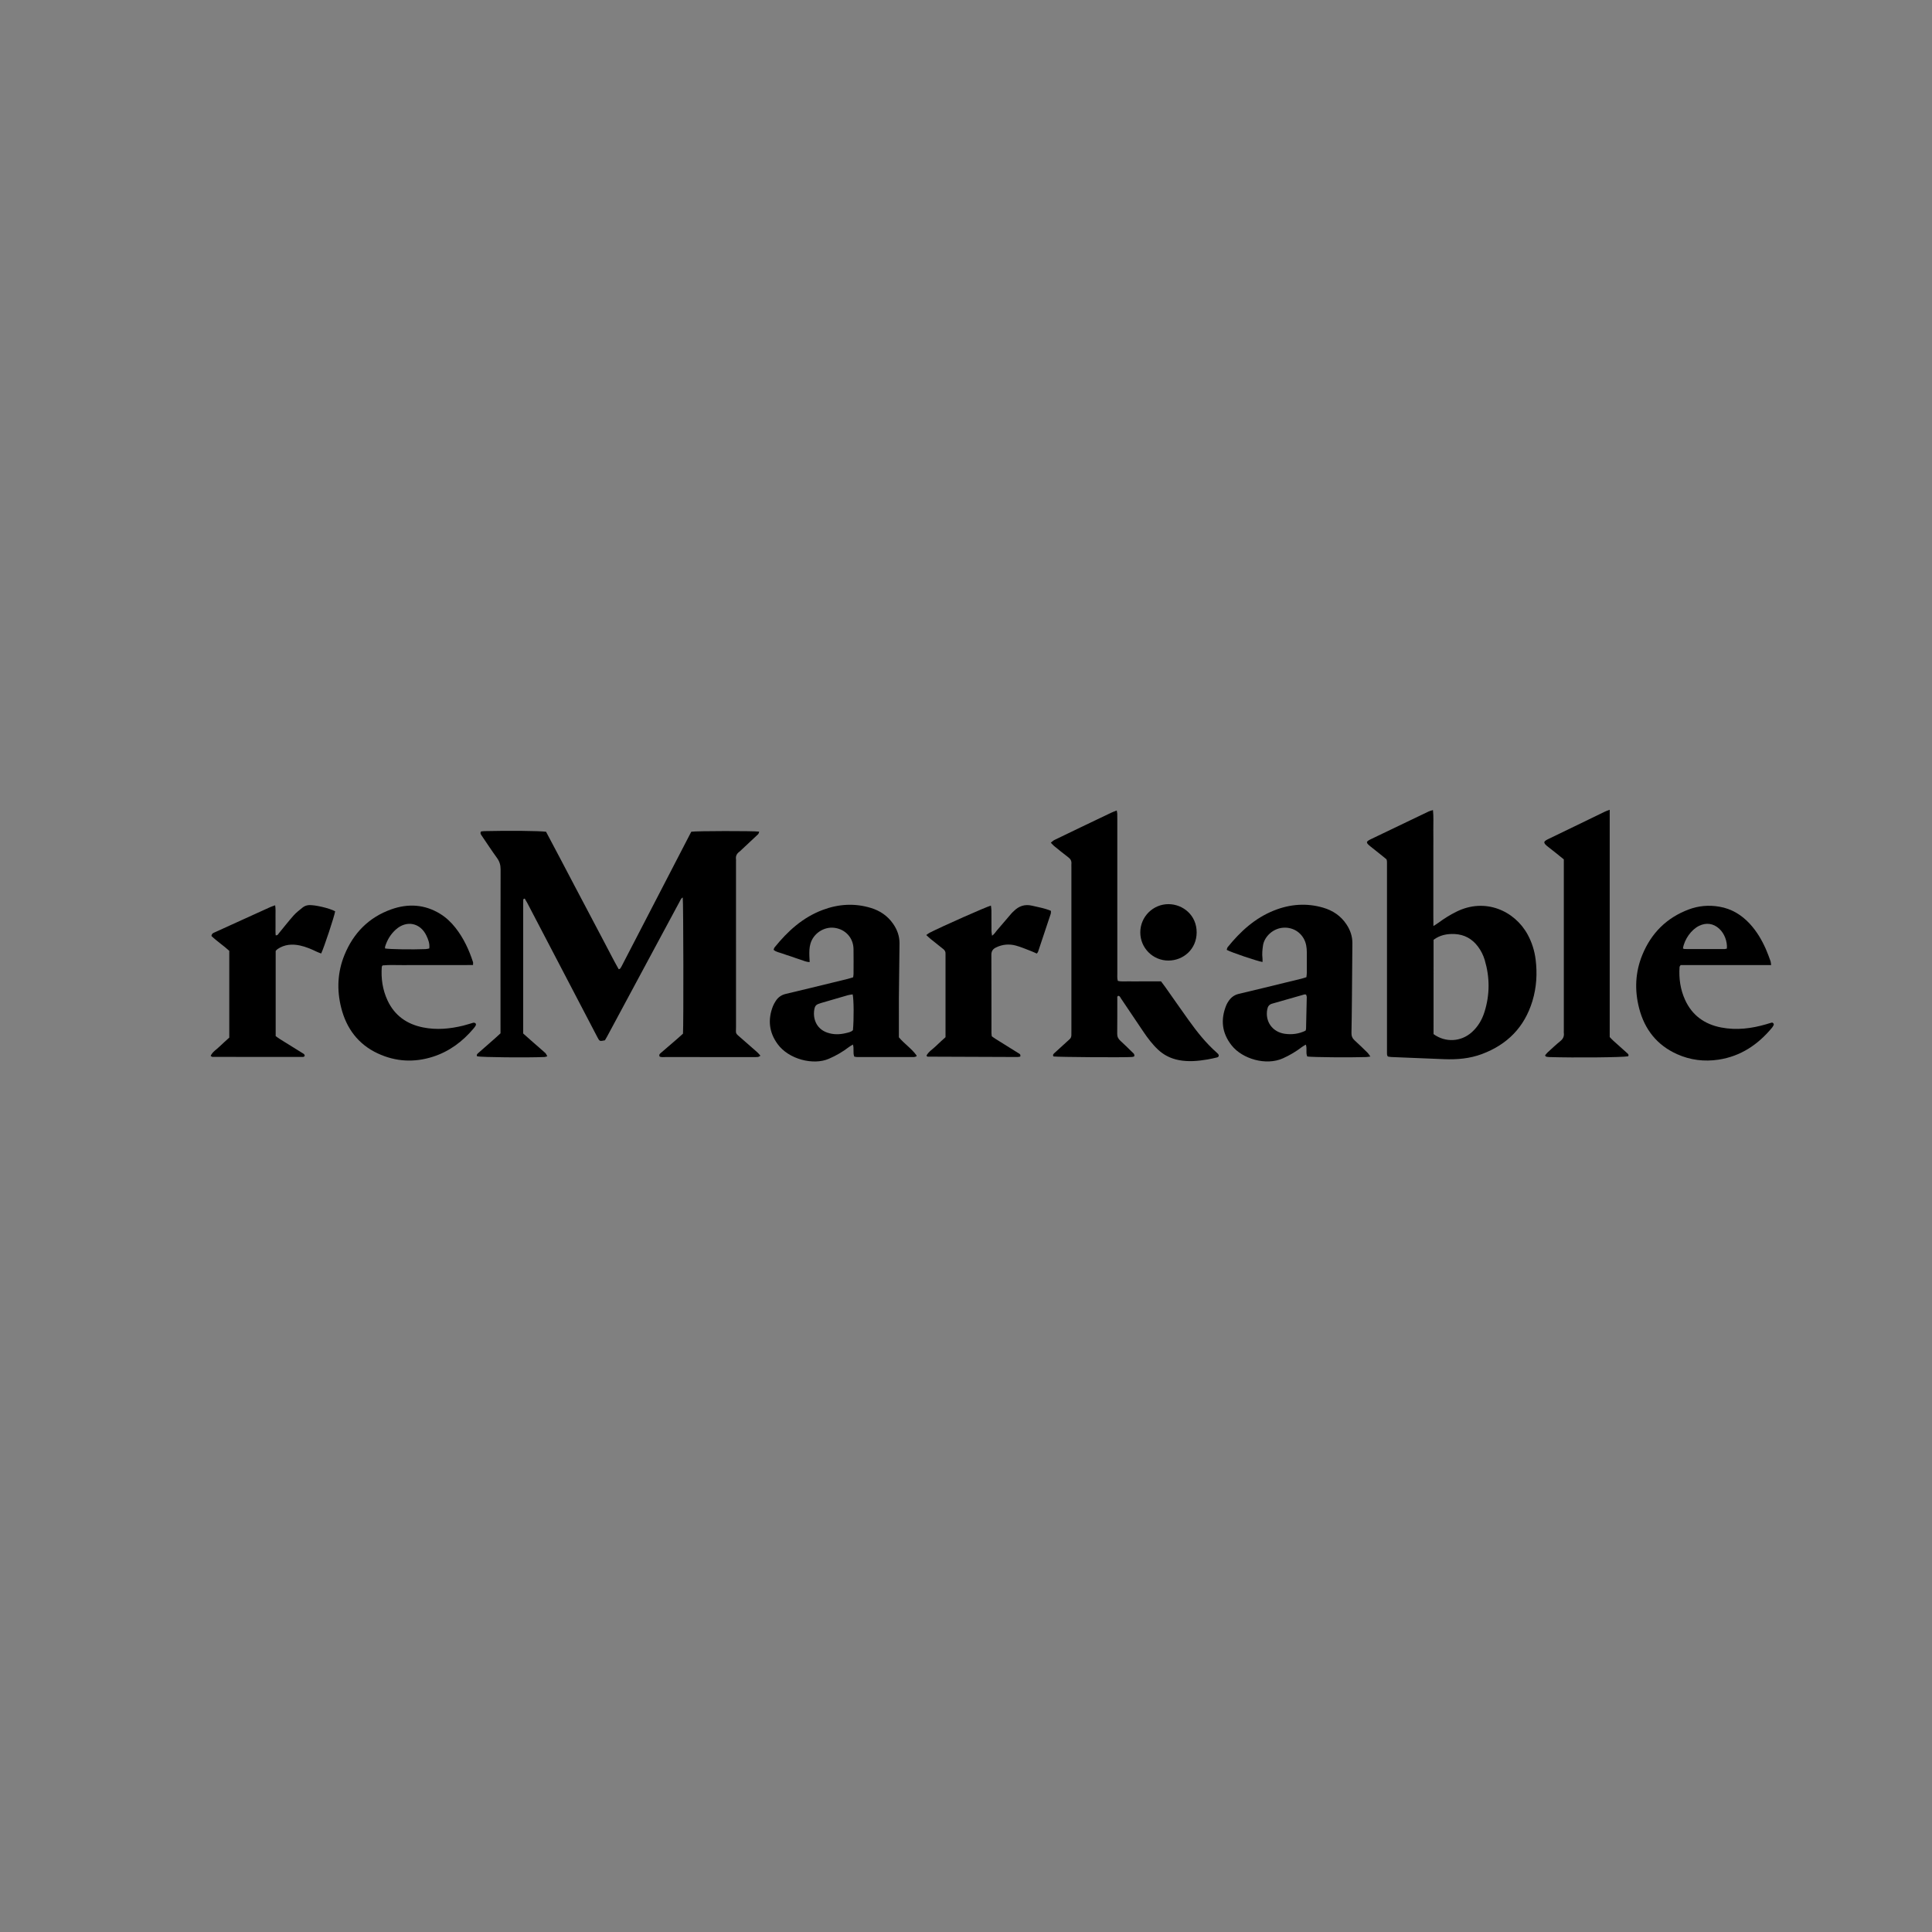 <?xml version="1.0" encoding="UTF-8"?>
<svg xmlns="http://www.w3.org/2000/svg" xmlns:xlink="http://www.w3.org/1999/xlink" version="1.1" id="Layer_1" x="0px" y="0px" viewBox="0 0 1080 1080" style="enable-background:new 0 0 1080 1080;" xml:space="preserve">
<rect x="0" y="0" width="1080" height="1080" fill="#808080" stroke="none"/>
<style type="text/css">
	.st0{fill:#FFFFFF;}
</style>
<g>
	<path d="M305.24,464.95c2.65,5,5.37,10.12,8.08,15.26c2.71,5.15,5.41,10.31,8.12,15.46c2.71,5.15,5.44,10.29,8.15,15.44   c2.72,5.15,5.41,10.31,8.14,15.44c2.72,5.1,5.29,10.28,8.12,15.24c0.37-0.09,0.49-0.1,0.59-0.15c0.1-0.05,0.19-0.14,0.26-0.23   c0.14-0.18,0.26-0.38,0.39-0.58c0.12-0.2,0.24-0.4,0.35-0.6c12.95-25.01,25.9-50.02,38.85-75.03c0.05-0.1,0.14-0.18,0.21-0.27   c2.61-0.43,34.19-0.5,37.89-0.05c-0.21,0.54-0.27,1.15-0.6,1.47c-3.03,2.89-6.11,5.74-9.18,8.59c-0.43,0.4-0.82,0.84-1.29,1.18   c-1.44,1.05-2.15,2.4-1.9,4.21c0.06,0.46,0.01,0.93,0.01,1.4c0,30.74-0.01,61.48,0.01,92.21c0,4.31-0.65,3.3,2.97,6.47   c2.98,2.61,5.97,5.2,8.93,7.83c0.58,0.51,1.06,1.15,1.76,1.92c-0.62,0.33-0.97,0.64-1.36,0.69c-0.8,0.1-1.63,0.06-2.44,0.06   c-16.42,0-32.84,0.01-49.26-0.01c-1.13,0-2.3,0.18-3.26-0.23c-0.56-1.01-0.02-1.5,0.5-1.96c3.17-2.74,6.36-5.46,9.53-8.2   c1.05-0.91,2.07-1.86,2.99-2.69c0.35-5,0.24-73.27-0.14-76.1c-0.99,0.44-1.25,1.38-1.66,2.13c-4.48,8.29-8.94,16.6-13.4,24.91   c-9.09,16.92-18.18,33.84-27.27,50.75c-0.38,0.71-0.81,1.4-1.18,2.03c-2.94,0.59-2.97,0.61-4.19-1.72   c-4.59-8.76-9.16-17.54-13.74-26.31c-8.46-16.2-16.92-32.39-25.38-48.59c-0.48-0.91-1.02-1.79-1.49-2.6   c-0.82,0.05-0.85,0.51-0.86,0.98c-0.01,0.81-0.02,1.63-0.02,2.44c0,22.82,0,45.64,0,68.46c0,1.16,0,2.31,0,3.53   c1.81,1.61,3.54,3.16,5.28,4.69c2.36,2.07,4.76,4.11,7.09,6.22c0.45,0.41,0.66,1.07,1.11,1.84c-0.72,0.18-1.13,0.37-1.56,0.39   c-9.96,0.42-34.85,0.17-37.63-0.37c-0.52-0.78-0.03-1.29,0.5-1.76c3.23-2.85,6.48-5.68,9.71-8.53c0.95-0.84,1.88-1.71,2.82-2.57   c0-1.29,0-2.45,0-3.61c0-29.34-0.03-58.68,0.05-88.02c0.01-2.46-0.59-4.46-2.03-6.44c-2.94-4.05-5.68-8.24-8.49-12.38   c-0.45-0.66-1.03-1.31-0.44-2.39c0.56-0.06,1.22-0.19,1.89-0.2C283.89,464.28,301.88,464.45,305.24,464.95z"></path>
	<path d="M775.05,480.34c-1.34-1.08-2.79-2.26-4.24-3.42c-1.55-1.24-3.11-2.46-4.65-3.7c-2.77-2.23-2.75-2.71,0.35-4.2   c10.7-5.15,21.41-10.28,32.12-15.4c0.7-0.33,1.48-0.48,2.41-0.78c0.41,3.83,0.15,7.42,0.2,10.99c0.05,3.49,0.01,6.99,0.01,10.48   c0,3.61,0,7.22,0,10.83s0,7.22,0,10.83c0,3.49,0,6.99,0,10.48c0.01,3.56-0.03,7.12,0.04,11.21c1.27-0.82,2.04-1.26,2.75-1.79   c3.19-2.36,6.54-4.46,10.1-6.22c16.08-7.99,32.62-0.52,39.87,12.85c2.36,4.36,3.81,9.02,4.42,13.9c0.97,7.83,0.51,15.59-1.79,23.16   c-4.43,14.63-14.03,24.36-28.27,29.68c-6.79,2.53-13.82,3.12-20.97,2.85c-9.89-0.38-19.78-0.79-29.67-1.21   c-0.68-0.03-1.35-0.19-1.9-0.27c-0.16-0.26-0.22-0.35-0.27-0.45c-0.05-0.1-0.1-0.21-0.13-0.33c-0.03-0.11-0.04-0.23-0.05-0.34   c-0.01-0.12-0.03-0.23-0.03-0.35c-0.01-0.23-0.01-0.47-0.01-0.7c0-0.23,0-0.47,0-0.7c0-0.35,0-0.7,0-1.05c0-34.71,0-69.41,0-104.12   c0-0.23,0-0.47-0.01-0.7c-0.01-0.23-0.03-0.47-0.05-0.7C775.25,481.09,775.21,480.97,775.05,480.34z M801.36,578.07   c6.63,4.84,15.33,4.36,21.39-1.06c3.48-3.11,5.75-7.02,7.12-11.43c3-9.61,2.97-19.26,0.11-28.9c-0.8-2.7-2.05-5.2-3.73-7.46   c-3.25-4.39-7.62-6.82-13.05-7.09c-4.25-0.21-8.31,0.57-11.83,3.23C801.36,542.97,801.36,560.43,801.36,578.07z"></path>
	<path d="M625,556.69c-0.62,0.41-0.42,1.05-0.42,1.59c-0.02,6.52,0.03,13.04-0.05,19.56c-0.02,1.67,0.55,2.85,1.75,3.94   c2.24,2.04,4.4,4.16,6.55,6.28c0.63,0.62,1.56,1.12,1.22,2.46c-0.34,0.1-0.75,0.31-1.18,0.34c-4.6,0.33-41.75,0.07-43.95-0.29   c-0.54-0.75-0.14-1.3,0.4-1.8c2.32-2.12,4.64-4.24,6.97-6.35c0.52-0.47,1.02-0.96,1.55-1.41c0.78-0.65,1.08-1.48,1.07-2.47   c-0.01-0.81,0.01-1.63,0.01-2.45c0-30.51,0-61.02,0-91.52c0-0.58-0.04-1.17,0.01-1.75c0.13-1.54-0.48-2.63-1.72-3.56   c-2.69-2.03-5.31-4.17-7.93-6.3c-0.61-0.49-1.12-1.12-1.87-1.89c0.77-0.59,1.32-1.17,1.99-1.5c4.81-2.36,9.64-4.67,14.47-6.98   c5.77-2.77,11.55-5.54,17.33-8.28c0.92-0.44,1.88-0.76,3.07-1.24c0.13,0.84,0.27,1.37,0.29,1.91c0.04,1.05,0.02,2.1,0.02,3.14   c0,28.64,0,57.29,0.01,85.93c0,1.37-0.14,2.77,0.26,4.26c2.01,0.53,3.99,0.23,5.93,0.28c2.09,0.05,4.19,0.01,6.29,0.01   c1.98,0,3.96,0,5.94,0c1.97,0,3.94,0,6.02,0c0.82,1.09,1.6,2.08,2.33,3.12c4.37,6.18,8.68,12.4,13.09,18.55   c4.69,6.54,9.67,12.84,15.74,18.18c0.26,0.23,0.52,0.47,0.74,0.74c0.63,0.74,0.41,1.67-0.52,1.9c-1.81,0.44-3.63,0.86-5.46,1.17   c-5.3,0.89-10.61,1.38-15.97,0.35c-4.47-0.86-8.36-2.77-11.68-5.9c-3.16-2.98-5.74-6.41-8.16-9.99   c-4.16-6.18-8.31-12.37-12.48-18.54C626.23,557.6,626.06,556.64,625,556.69z"></path>
	<path d="M502.48,579.86c2.96,3.57,7.05,6.21,9.85,10.1c0.05,0.08,0.01,0.23,0.01,0.54c-0.48,0.13-1.01,0.39-1.55,0.39   c-10.59,0.02-21.19,0.02-31.78,0c-0.45,0-0.89-0.14-1.47-0.24c-0.86-2.11,0-4.39-0.75-6.75c-0.81,0.5-1.5,0.84-2.11,1.31   c-3.52,2.71-7.32,4.92-11.41,6.68c-8.53,3.68-22.3,0.37-28.59-8.26c-4.79-6.56-5.54-13.64-2.61-21.15   c0.38-0.97,0.93-1.88,1.47-2.77c1.34-2.18,3.21-3.53,5.78-4.13c8.72-2.04,17.42-4.2,26.12-6.31c2.83-0.69,5.66-1.36,8.48-2.07   c1-0.25,1.97-0.58,3-0.89c0.08-0.72,0.2-1.29,0.21-1.86c0.02-4.66,0.07-9.31-0.01-13.97c-0.11-6.23-4.51-11.04-10.69-11.83   c-5.87-0.75-11.75,3.16-13.39,8.89c-0.65,2.27-0.66,4.6-0.59,6.93c0.03,1.03,0.1,2.07,0.16,3.32c-1.94,0.01-3.48-0.83-5.08-1.31   c-1.78-0.53-3.52-1.22-5.28-1.81c-1.65-0.56-3.33-1.04-4.97-1.66c-1.59-0.6-3.39-0.78-4.83-2.06c0.19-0.5,0.26-0.98,0.52-1.31   c7.33-9.1,15.77-16.81,26.93-20.99c8.88-3.33,17.92-3.88,27.05-1.07c5.04,1.55,9.22,4.41,12.27,8.77c2.33,3.33,3.66,7,3.61,11.1   c-0.11,10.24-0.27,20.48-0.35,30.72C502.44,565.24,502.48,572.34,502.48,579.86z M476.64,555.86c-0.89,0.15-1.81,0.22-2.68,0.47   c-5.02,1.43-10.02,2.9-15.03,4.37c-0.56,0.16-1.1,0.36-1.64,0.57c-1.05,0.41-1.66,1.19-1.93,2.29c-1.18,4.95,0.43,11.43,7.15,13.7   c3.4,1.15,6.85,1.11,10.29,0.26c1.43-0.35,2.96-0.57,4.01-1.67C477.37,569.62,477.3,558.55,476.64,555.86z"></path>
	<path d="M766.05,590.61c-1.25,0.16-1.8,0.27-2.35,0.29c-9.09,0.3-29.92,0.12-32.92-0.3c-0.97-1.99,0.03-4.32-0.81-6.65   c-0.78,0.47-1.48,0.8-2.08,1.26c-3.34,2.57-6.92,4.7-10.77,6.42c-9.39,4.21-22.6,0.33-28.59-7.2c-5.52-6.94-6.34-14.52-2.98-22.63   c0.31-0.75,0.75-1.45,1.2-2.13c1.4-2.12,3.24-3.51,5.81-4.11c8.73-2.03,17.42-4.2,26.13-6.32c2.94-0.71,5.88-1.41,8.82-2.14   c0.9-0.22,1.77-0.53,2.78-0.84c0.08-0.83,0.23-1.62,0.23-2.4c0.02-3.84,0.04-7.68,0-11.53c-0.01-1.27-0.1-2.57-0.34-3.82   c-1.11-5.83-5.92-9.89-11.82-9.95c-6.58-0.07-11.59,5.08-12.32,9.89c-0.37,2.44-0.6,4.84-0.3,7.29c0.08,0.66,0.01,1.34,0.01,2.02   c-3.04-0.5-17.48-5.37-20-6.78c0.16-0.47,0.2-1.08,0.51-1.48c7.11-8.81,15.3-16.32,26-20.56c8.93-3.54,18.09-4.25,27.37-1.55   c5.41,1.58,9.91,4.58,13.07,9.36c2.11,3.18,3.32,6.65,3.29,10.5c-0.08,10.48-0.16,20.95-0.26,31.43   c-0.06,6.28-0.12,12.57-0.25,18.85c-0.03,1.63,0.46,2.87,1.69,3.98c2.5,2.27,4.91,4.63,7.32,6.99   C764.96,588.96,765.28,589.56,766.05,590.61z M729.79,576.17c0.17-0.53,0.3-0.74,0.3-0.96c0.15-5.92,0.3-11.85,0.4-17.77   c0.01-0.51-0.26-1.03-0.37-1.46c-0.48-0.05-0.72-0.15-0.92-0.09c-6.03,1.72-12.06,3.47-18.1,5.17c-1.69,0.48-2.42,1.62-2.71,3.24   c-1.24,6.77,2.89,12.57,9.78,13.59C722.18,578.47,726.04,577.96,729.79,576.17z"></path>
	<path d="M899.84,452.67c0,42.72,0,84.85,0,127.06c0.66,0.68,1.27,1.37,1.95,1.98c2.5,2.26,5.04,4.49,7.54,6.76   c0.56,0.51,1.38,1,0.85,2c-2.88,0.62-29.77,0.88-44.24,0.43c-0.57-0.02-1.15-0.12-1.71-0.25c-0.17-0.04-0.27-0.33-0.54-0.69   c0.48-0.55,0.93-1.2,1.5-1.72c2.32-2.12,4.61-4.28,7.05-6.26c1.52-1.23,2.18-2.63,1.95-4.52c-0.06-0.46-0.01-0.93-0.01-1.4   c0-30.5,0-60.99,0-91.49c0-1.39,0-2.78,0-4.16c-2.96-2.37-5.72-4.7-8.59-6.86c-3.55-2.67-2.71-3.27,0.49-4.8   c10.39-4.97,20.73-10.05,31.1-15.06C897.89,453.34,898.65,453.12,899.84,452.67z"></path>
	<path d="M264.43,539.44c-4.39,0.1-8.57,0.03-12.74,0.05c-4.31,0.01-8.61,0-12.92,0c-4.19,0-8.38-0.04-12.57,0.01   c-4.16,0.06-8.33-0.25-12.36,0.17c-0.22,0.4-0.41,0.59-0.42,0.79c-0.47,6.5,0.43,12.78,3.18,18.71c3.98,8.58,10.9,13.4,20.03,15.19   c7.45,1.47,14.83,0.79,22.15-0.98c1.92-0.46,3.79-1.13,5.7-1.64c0.38-0.1,0.96,0,1.26,0.24c0.53,0.43,0.33,1.07,0.02,1.57   c-0.3,0.49-0.67,0.95-1.04,1.4c-6.13,7.27-13.51,12.8-22.62,15.74c-10.52,3.4-20.94,2.84-30.95-1.83   c-10.95-5.11-17.53-13.99-20.43-25.55c-2.51-9.97-2.07-19.89,1.84-29.47c5-12.26,13.62-21.05,26.17-25.51   c9.46-3.36,18.78-2.81,27.5,2.62c3.29,2.05,6.05,4.72,8.44,7.76c4.51,5.75,7.53,12.27,9.77,19.18   C264.51,538.22,264.43,538.59,264.43,539.44z M215.26,530.2c2.65,0.46,15.12,0.66,22.7,0.35c0.67-0.03,1.33-0.23,2.01-0.35   c0.34-2.69-0.55-4.98-1.6-7.18c-3.42-7.2-11.11-8.74-17.05-3.45c-2.94,2.62-4.91,5.87-6.05,9.63   C215.18,529.52,215.26,529.88,215.26,530.2z"></path>
	<path d="M990.09,539.48c-17.2,0-33.94,0-50.62,0c-0.28,0.49-0.57,0.77-0.59,1.07c-0.43,6.37,0.43,12.56,3.09,18.39   c3.98,8.72,10.95,13.67,20.24,15.44c8.54,1.63,16.92,0.58,25.18-1.84c1-0.29,1.99-0.64,3.01-0.89c0.67-0.17,1.39,0.72,1.09,1.35   c-0.25,0.52-0.54,1.03-0.9,1.47c-7.85,9.47-17.53,15.99-29.85,17.87c-7.97,1.22-15.8,0.28-23.23-3.05   c-11.3-5.07-18.19-13.89-21.23-25.7c-2.6-10.07-2.18-20.11,1.79-29.8c4.97-12.13,13.53-20.73,25.88-25.38   c5.57-2.1,11.35-2.58,17.19-1.57c6.78,1.16,12.39,4.55,17.03,9.58c3.83,4.15,6.66,8.95,8.94,14.08c0.99,2.23,1.8,4.54,2.64,6.83   C989.92,537.84,989.92,538.43,990.09,539.48z M965.34,530.24c0.3-4.05-1.41-8.44-4.26-11.06c-3.28-3.01-7.28-3.59-11.3-1.62   c-4.34,2.12-8.18,7.49-9.01,12.63c0.3,0.11,0.62,0.32,0.93,0.32c7.45,0.03,14.9,0.04,22.35,0.02   C964.49,530.53,964.93,530.34,965.34,530.24z"></path>
	<path d="M517.79,522.69c0.92-0.64,1.35-1.02,1.85-1.27c7.28-3.7,31.46-14.42,34.29-15.19c0.1,0.93,0.27,1.81,0.28,2.71   c0.03,3.84,0,7.69,0.03,11.53c0.01,0.75,0.18,1.5,0.33,2.62c1.28-0.91,1.82-1.94,2.54-2.79c2.79-3.28,5.59-6.55,8.4-9.81   c0.38-0.44,0.84-0.81,1.25-1.22c2.86-2.84,6.15-3.93,10.19-2.98c3.5,0.82,7.05,1.41,10.53,2.87c-0.04,0.62,0.03,1.21-0.14,1.72   c-2.33,7.08-4.7,14.14-7.07,21.2c-0.1,0.3-0.38,0.55-0.7,0.97c-1.06-0.46-2.08-0.97-3.14-1.37c-2.82-1.07-5.61-2.3-8.52-3.09   c-3.81-1.03-7.61-0.71-11.22,1.09c-1.75,0.87-2.52,2.08-2.51,4.12c0.07,14.56,0.04,29.12,0.05,43.67c0,0.57,0.11,1.15,0.19,1.83   c0.74,0.51,1.48,1.07,2.26,1.55c4.15,2.59,8.31,5.16,12.45,7.77c0.62,0.39,1.59,0.66,1.19,2.02c-0.45,0.07-0.99,0.24-1.53,0.23   c-16.76-0.05-33.53-0.11-50.29-0.19c-0.17,0-0.33-0.29-0.61-0.56c1.2-2.31,3.5-3.59,5.28-5.36c1.73-1.72,3.58-3.31,5.38-4.97   c0-1.32,0-2.47,0-3.63c0-13.63,0-27.25,0-40.88c0-0.7-0.04-1.4,0-2.1c0.08-1.16-0.41-1.99-1.31-2.69   c-2.29-1.79-4.57-3.61-6.83-5.44C519.62,524.44,518.9,523.71,517.79,522.69z"></path>
	<path d="M128.17,580.02c0-16.39,0-32.44,0-48.49c-3.27-3.01-6.99-5.41-9.98-8.32c0.23-1.53,1.23-1.74,2.04-2.11   c5.08-2.33,10.16-4.63,15.25-6.94c5.19-2.36,10.38-4.72,15.57-7.07c0.81-0.37,1.68-0.63,2.76-1.03c0.35,2.1,0.17,3.94,0.2,5.77   c0.03,1.86-0.01,3.72,0.01,5.59c0.01,1.82-0.08,3.64,0.08,5.42c1.17,0.12,1.39-0.66,1.79-1.15c2.74-3.31,5.38-6.72,8.24-9.94   c1.45-1.64,3.25-2.98,4.95-4.38c1-0.82,2.18-1.3,3.51-1.4c3.2-0.25,11.49,1.66,14.76,3.44c-0.37,2.62-6.19,20.25-7.82,23.6   c-0.8-0.32-1.65-0.6-2.45-0.98c-3.05-1.46-6.14-2.81-9.47-3.51c-4.37-0.92-8.57-0.58-12.4,1.98c-0.19,0.13-0.37,0.28-0.54,0.44   c-0.17,0.16-0.31,0.34-0.57,0.64c0,15.69,0,31.5,0,47.61c0.7,0.49,1.51,1.12,2.37,1.66c4.14,2.59,8.31,5.15,12.45,7.74   c0.65,0.4,1.51,0.7,1.38,1.82c-0.3,0.15-0.6,0.42-0.9,0.42c-16.87,0.02-33.75,0.01-50.62-0.02c-0.3,0-0.59-0.31-1.03-0.55   c1.06-2.37,3.28-3.55,4.96-5.23C124.47,583.33,126.32,581.73,128.17,580.02z"></path>
	<path d="M653.22,505.42c8.06,0.06,15.73,6.15,15.72,15.8c-0.01,9.31-7.36,15.71-15.77,15.74c-8.7,0.03-15.77-7.06-15.74-15.78   C637.45,512.47,644.52,505.41,653.22,505.42z"></path>
</g>
<g>
	<path class="st0" d="M-706.73,447.36c2.65,5,5.37,10.12,8.08,15.26c2.71,5.15,5.41,10.31,8.12,15.46   c2.71,5.15,5.44,10.29,8.15,15.44c2.72,5.15,5.41,10.31,8.14,15.44c2.72,5.1,5.29,10.28,8.12,15.24c0.37-0.09,0.49-0.1,0.59-0.15   c0.1-0.05,0.19-0.14,0.26-0.23c0.14-0.18,0.26-0.38,0.39-0.58c0.12-0.2,0.24-0.4,0.35-0.6c12.95-25.01,25.9-50.02,38.85-75.03   c0.05-0.1,0.14-0.18,0.21-0.27c2.61-0.43,34.19-0.5,37.89-0.05c-0.21,0.54-0.27,1.15-0.6,1.47c-3.03,2.89-6.11,5.74-9.18,8.59   c-0.43,0.4-0.82,0.84-1.29,1.18c-1.44,1.05-2.15,2.4-1.9,4.21c0.06,0.46,0.01,0.93,0.01,1.4c0,30.74-0.01,61.48,0.01,92.21   c0,4.31-0.65,3.3,2.97,6.47c2.98,2.61,5.97,5.2,8.93,7.83c0.58,0.51,1.06,1.15,1.76,1.92c-0.62,0.33-0.97,0.64-1.36,0.69   c-0.8,0.1-1.63,0.06-2.44,0.06c-16.42,0-32.84,0.01-49.26-0.01c-1.13,0-2.3,0.18-3.26-0.23c-0.56-1.01-0.02-1.5,0.5-1.96   c3.17-2.74,6.36-5.46,9.53-8.2c1.05-0.91,2.07-1.86,2.99-2.69c0.35-5,0.24-73.27-0.14-76.1c-0.99,0.44-1.25,1.38-1.66,2.13   c-4.48,8.29-8.94,16.6-13.4,24.91c-9.09,16.92-18.18,33.84-27.27,50.75c-0.38,0.71-0.81,1.4-1.18,2.03   c-2.94,0.59-2.97,0.61-4.19-1.72c-4.59-8.76-9.16-17.54-13.74-26.31c-8.46-16.2-16.92-32.39-25.38-48.59   c-0.48-0.91-1.02-1.79-1.49-2.6c-0.82,0.05-0.85,0.51-0.86,0.98c-0.01,0.81-0.02,1.63-0.02,2.44c0,22.82,0,45.64,0,68.46   c0,1.16,0,2.31,0,3.53c1.81,1.61,3.54,3.16,5.28,4.69c2.36,2.07,4.76,4.11,7.09,6.22c0.45,0.41,0.66,1.07,1.11,1.84   c-0.72,0.18-1.13,0.37-1.56,0.39c-9.96,0.42-34.85,0.17-37.63-0.37c-0.52-0.78-0.03-1.29,0.5-1.76c3.23-2.85,6.48-5.68,9.71-8.53   c0.95-0.84,1.88-1.71,2.82-2.57c0-1.29,0-2.45,0-3.61c0-29.34-0.03-58.68,0.05-88.02c0.01-2.46-0.59-4.46-2.03-6.44   c-2.94-4.05-5.68-8.24-8.49-12.38c-0.45-0.66-1.03-1.31-0.43-2.39c0.56-0.06,1.22-0.19,1.89-0.2   C-728.08,446.69-710.09,446.86-706.73,447.36z"></path>
	<path class="st0" d="M-236.92,462.75c-1.34-1.08-2.79-2.26-4.24-3.42c-1.55-1.24-3.11-2.46-4.65-3.7c-2.77-2.23-2.75-2.71,0.35-4.2   c10.7-5.15,21.41-10.28,32.12-15.4c0.7-0.33,1.48-0.48,2.41-0.78c0.41,3.83,0.15,7.42,0.2,10.99c0.05,3.49,0.01,6.99,0.01,10.48   c0,3.61,0,7.22,0,10.83s0,7.22,0,10.83c0,3.49,0,6.99,0,10.48c0.01,3.56-0.03,7.12,0.04,11.21c1.27-0.82,2.04-1.26,2.75-1.79   c3.19-2.36,6.54-4.46,10.1-6.22c16.08-7.99,32.62-0.52,39.87,12.85c2.36,4.36,3.81,9.02,4.42,13.9c0.97,7.83,0.51,15.59-1.79,23.16   c-4.43,14.63-14.03,24.36-28.27,29.68c-6.79,2.53-13.82,3.12-20.97,2.85c-9.89-0.38-19.78-0.79-29.67-1.21   c-0.68-0.03-1.35-0.19-1.9-0.27c-0.16-0.26-0.22-0.35-0.27-0.45c-0.05-0.1-0.1-0.21-0.13-0.33c-0.03-0.11-0.04-0.23-0.05-0.34   c-0.01-0.12-0.02-0.23-0.03-0.35c-0.01-0.23-0.01-0.47-0.01-0.7c0-0.23,0-0.47,0-0.7c0-0.35,0-0.7,0-1.05c0-34.71,0-69.41,0-104.12   c0-0.23,0-0.47-0.01-0.7c-0.01-0.23-0.03-0.47-0.05-0.7C-236.72,463.49-236.76,463.38-236.92,462.75z M-210.61,560.48   c6.63,4.84,15.33,4.36,21.39-1.06c3.48-3.11,5.75-7.02,7.12-11.43c3-9.61,2.97-19.26,0.11-28.9c-0.8-2.7-2.05-5.19-3.73-7.46   c-3.25-4.39-7.62-6.82-13.05-7.09c-4.25-0.21-8.31,0.57-11.83,3.23C-210.61,525.38-210.61,542.84-210.61,560.48z"></path>
	<path class="st0" d="M-386.97,539.1c-0.62,0.41-0.42,1.05-0.42,1.59c-0.02,6.52,0.03,13.04-0.05,19.56   c-0.02,1.67,0.55,2.85,1.75,3.94c2.24,2.04,4.4,4.16,6.55,6.28c0.63,0.62,1.56,1.12,1.22,2.46c-0.34,0.1-0.75,0.31-1.18,0.34   c-4.6,0.33-41.75,0.07-43.95-0.29c-0.54-0.75-0.14-1.3,0.4-1.8c2.32-2.12,4.64-4.24,6.97-6.35c0.52-0.47,1.02-0.96,1.55-1.41   c0.78-0.65,1.08-1.48,1.07-2.47c-0.01-0.81,0.01-1.63,0.01-2.45c0-30.51,0-61.02,0-91.52c0-0.58-0.04-1.17,0.01-1.75   c0.13-1.54-0.48-2.63-1.72-3.56c-2.69-2.03-5.31-4.17-7.93-6.3c-0.61-0.49-1.12-1.12-1.87-1.89c0.77-0.59,1.32-1.17,1.99-1.5   c4.81-2.36,9.64-4.67,14.47-6.98c5.77-2.77,11.55-5.54,17.33-8.28c0.92-0.44,1.88-0.76,3.07-1.24c0.13,0.84,0.27,1.37,0.29,1.91   c0.04,1.05,0.02,2.1,0.02,3.14c0,28.64,0,57.29,0.01,85.93c0,1.37-0.14,2.77,0.26,4.26c2.01,0.53,3.99,0.23,5.93,0.28   c2.09,0.05,4.19,0.01,6.29,0.01c1.98,0,3.96,0,5.94,0c1.97,0,3.94,0,6.02,0c0.82,1.09,1.6,2.08,2.33,3.12   c4.37,6.18,8.68,12.4,13.09,18.55c4.69,6.54,9.67,12.84,15.74,18.18c0.26,0.23,0.52,0.47,0.74,0.74c0.63,0.74,0.41,1.67-0.52,1.9   c-1.81,0.44-3.63,0.86-5.46,1.17c-5.3,0.89-10.61,1.38-15.97,0.35c-4.47-0.86-8.36-2.77-11.68-5.9c-3.16-2.98-5.74-6.41-8.16-9.99   c-4.16-6.18-8.31-12.37-12.48-18.54C-385.73,540.01-385.91,539.05-386.97,539.1z"></path>
	<path class="st0" d="M-509.49,562.27c2.96,3.57,7.05,6.21,9.85,10.1c0.06,0.08,0.01,0.23,0.01,0.54c-0.48,0.13-1.01,0.39-1.55,0.39   c-10.59,0.02-21.19,0.02-31.78,0c-0.45,0-0.89-0.14-1.47-0.24c-0.86-2.11,0-4.39-0.75-6.75c-0.81,0.5-1.5,0.84-2.11,1.31   c-3.52,2.71-7.32,4.92-11.41,6.68c-8.53,3.68-22.3,0.37-28.59-8.26c-4.79-6.56-5.54-13.64-2.61-21.15   c0.38-0.97,0.93-1.88,1.47-2.77c1.34-2.18,3.21-3.53,5.78-4.13c8.72-2.04,17.42-4.2,26.12-6.31c2.83-0.69,5.66-1.36,8.48-2.07   c1-0.25,1.97-0.58,3-0.89c0.08-0.72,0.2-1.29,0.21-1.86c0.02-4.66,0.07-9.31-0.01-13.97c-0.11-6.23-4.51-11.04-10.69-11.83   c-5.87-0.75-11.75,3.16-13.39,8.89c-0.65,2.27-0.66,4.6-0.59,6.93c0.03,1.03,0.1,2.07,0.16,3.32c-1.94,0.01-3.48-0.83-5.08-1.31   c-1.78-0.53-3.52-1.22-5.28-1.81c-1.65-0.56-3.33-1.04-4.97-1.66c-1.59-0.6-3.39-0.78-4.83-2.06c0.19-0.5,0.26-0.98,0.52-1.31   c7.33-9.1,15.77-16.81,26.93-20.99c8.88-3.33,17.92-3.88,27.05-1.07c5.04,1.55,9.22,4.41,12.27,8.77c2.33,3.33,3.66,7,3.61,11.1   c-0.11,10.24-0.27,20.48-0.35,30.72C-509.53,547.65-509.49,554.75-509.49,562.27z M-535.32,538.27c-0.89,0.15-1.81,0.22-2.68,0.47   c-5.02,1.43-10.02,2.9-15.03,4.37c-0.56,0.16-1.1,0.36-1.64,0.57c-1.05,0.41-1.66,1.19-1.93,2.29c-1.18,4.95,0.43,11.43,7.15,13.7   c3.4,1.15,6.85,1.11,10.29,0.26c1.43-0.35,2.96-0.57,4.01-1.67C-534.59,552.03-534.67,540.96-535.32,538.27z"></path>
	<path class="st0" d="M-245.92,573.02c-1.25,0.16-1.8,0.27-2.35,0.29c-9.09,0.3-29.92,0.12-32.92-0.3   c-0.97-1.99,0.03-4.32-0.81-6.65c-0.78,0.47-1.48,0.8-2.08,1.26c-3.34,2.57-6.92,4.7-10.77,6.42c-9.39,4.21-22.6,0.33-28.59-7.2   c-5.52-6.94-6.34-14.52-2.98-22.63c0.31-0.75,0.75-1.45,1.2-2.13c1.4-2.12,3.24-3.51,5.81-4.11c8.73-2.03,17.42-4.2,26.13-6.32   c2.94-0.71,5.88-1.41,8.82-2.14c0.9-0.22,1.77-0.53,2.78-0.84c0.08-0.83,0.23-1.62,0.23-2.4c0.02-3.84,0.04-7.68,0-11.53   c-0.01-1.27-0.1-2.57-0.34-3.82c-1.11-5.83-5.92-9.89-11.82-9.95c-6.58-0.07-11.59,5.08-12.32,9.89c-0.37,2.44-0.6,4.84-0.3,7.29   c0.08,0.66,0.01,1.34,0.01,2.02c-3.04-0.5-17.48-5.37-20-6.78c0.16-0.47,0.2-1.08,0.51-1.48c7.11-8.81,15.3-16.32,26-20.56   c8.93-3.54,18.09-4.25,27.37-1.55c5.41,1.58,9.91,4.58,13.07,9.36c2.11,3.18,3.32,6.65,3.29,10.5   c-0.08,10.48-0.16,20.95-0.26,31.43c-0.06,6.28-0.12,12.57-0.25,18.85c-0.03,1.63,0.46,2.87,1.69,3.98   c2.5,2.27,4.91,4.63,7.32,6.99C-247,571.37-246.68,571.97-245.92,573.02z M-282.18,558.58c0.17-0.53,0.3-0.74,0.3-0.96   c0.15-5.92,0.3-11.85,0.4-17.77c0.01-0.51-0.26-1.03-0.37-1.46c-0.48-0.05-0.72-0.15-0.92-0.09c-6.03,1.72-12.06,3.47-18.1,5.17   c-1.69,0.48-2.42,1.62-2.71,3.24c-1.24,6.77,2.89,12.57,9.78,13.59C-289.79,560.88-285.93,560.37-282.18,558.58z"></path>
	<path class="st0" d="M-112.12,435.08c0,42.72,0,84.85,0,127.06c0.66,0.68,1.27,1.37,1.95,1.98c2.5,2.26,5.04,4.49,7.54,6.76   c0.56,0.51,1.38,1,0.85,2c-2.88,0.62-29.77,0.88-44.24,0.43c-0.57-0.02-1.15-0.12-1.71-0.25c-0.17-0.04-0.27-0.33-0.54-0.69   c0.48-0.55,0.93-1.2,1.5-1.72c2.32-2.12,4.61-4.28,7.05-6.26c1.52-1.23,2.18-2.63,1.95-4.52c-0.06-0.46-0.01-0.93-0.01-1.4   c0-30.5,0-60.99,0-91.49c0-1.39,0-2.78,0-4.16c-2.96-2.37-5.72-4.7-8.59-6.86c-3.55-2.67-2.71-3.27,0.49-4.8   c10.39-4.97,20.73-10.04,31.1-15.06C-114.08,435.75-113.32,435.53-112.12,435.08z"></path>
	<path class="st0" d="M-747.54,521.85c-4.39,0.1-8.57,0.03-12.74,0.05c-4.31,0.01-8.61,0-12.92,0c-4.19,0-8.38-0.04-12.57,0.01   c-4.16,0.06-8.33-0.25-12.36,0.17c-0.22,0.4-0.41,0.59-0.42,0.79c-0.47,6.5,0.43,12.78,3.18,18.71c3.98,8.58,10.9,13.4,20.03,15.19   c7.45,1.47,14.83,0.79,22.15-0.98c1.92-0.46,3.79-1.13,5.7-1.64c0.38-0.1,0.96,0,1.26,0.24c0.53,0.43,0.33,1.06,0.02,1.57   c-0.3,0.49-0.67,0.95-1.04,1.4c-6.13,7.27-13.51,12.8-22.62,15.74c-10.52,3.4-20.94,2.84-30.95-1.83   c-10.95-5.11-17.53-13.99-20.43-25.55c-2.51-9.97-2.07-19.89,1.84-29.47c5-12.26,13.62-21.05,26.17-25.51   c9.46-3.36,18.78-2.81,27.5,2.62c3.29,2.05,6.05,4.72,8.44,7.76c4.51,5.75,7.53,12.27,9.77,19.18   C-747.45,520.63-747.54,521-747.54,521.85z M-796.7,512.61c2.65,0.46,15.12,0.66,22.7,0.35c0.67-0.03,1.33-0.23,2.01-0.35   c0.34-2.69-0.55-4.98-1.6-7.18c-3.42-7.2-11.11-8.74-17.05-3.45c-2.94,2.62-4.91,5.87-6.05,9.63   C-796.78,511.93-796.7,512.29-796.7,512.61z"></path>
	<path class="st0" d="M-21.88,521.89c-17.2,0-33.94,0-50.62,0c-0.28,0.49-0.57,0.77-0.59,1.07c-0.43,6.37,0.43,12.56,3.09,18.39   c3.98,8.72,10.95,13.67,20.24,15.44c8.54,1.63,16.92,0.58,25.18-1.84c1-0.29,1.99-0.64,3.01-0.89c0.67-0.17,1.39,0.72,1.09,1.35   c-0.25,0.52-0.54,1.03-0.9,1.47c-7.85,9.47-17.53,15.99-29.85,17.87c-7.97,1.22-15.8,0.28-23.23-3.05   c-11.3-5.07-18.19-13.89-21.23-25.7c-2.6-10.07-2.18-20.11,1.79-29.8c4.97-12.13,13.53-20.73,25.88-25.38   c5.57-2.1,11.35-2.58,17.19-1.57c6.78,1.16,12.39,4.55,17.03,9.58c3.83,4.15,6.66,8.95,8.94,14.08c0.99,2.23,1.8,4.54,2.64,6.83   C-22.04,520.25-22.04,520.84-21.88,521.89z M-46.63,512.65c0.3-4.05-1.41-8.44-4.26-11.06c-3.28-3.01-7.28-3.59-11.3-1.62   c-4.34,2.12-8.18,7.49-9.01,12.63c0.3,0.11,0.62,0.32,0.93,0.32c7.45,0.03,14.9,0.04,22.35,0.02   C-47.47,512.94-47.03,512.74-46.63,512.65z"></path>
	<path class="st0" d="M-494.18,505.1c0.92-0.64,1.35-1.02,1.85-1.27c7.28-3.7,31.46-14.42,34.29-15.19c0.1,0.93,0.27,1.81,0.28,2.71   c0.03,3.84,0,7.69,0.03,11.53c0.01,0.75,0.18,1.5,0.33,2.62c1.28-0.91,1.82-1.94,2.54-2.79c2.79-3.28,5.59-6.55,8.4-9.81   c0.38-0.44,0.84-0.81,1.25-1.22c2.86-2.84,6.15-3.93,10.19-2.98c3.5,0.82,7.05,1.41,10.53,2.87c-0.04,0.62,0.03,1.21-0.14,1.72   c-2.33,7.08-4.7,14.14-7.07,21.2c-0.1,0.3-0.38,0.55-0.7,0.97c-1.06-0.46-2.08-0.97-3.14-1.37c-2.82-1.07-5.61-2.3-8.52-3.09   c-3.81-1.03-7.61-0.71-11.22,1.09c-1.75,0.87-2.52,2.08-2.51,4.12c0.07,14.56,0.04,29.12,0.05,43.67c0,0.57,0.11,1.15,0.19,1.83   c0.74,0.51,1.48,1.07,2.26,1.55c4.15,2.59,8.31,5.16,12.45,7.77c0.62,0.39,1.59,0.66,1.19,2.02c-0.45,0.07-0.99,0.24-1.53,0.23   c-16.76-0.05-33.53-0.11-50.29-0.19c-0.17,0-0.33-0.29-0.61-0.56c1.2-2.31,3.5-3.59,5.28-5.36c1.73-1.72,3.58-3.31,5.38-4.97   c0-1.32,0-2.47,0-3.63c0-13.63,0-27.25,0-40.88c0-0.7-0.04-1.4,0-2.1c0.08-1.16-0.41-1.99-1.31-2.69   c-2.29-1.79-4.57-3.61-6.83-5.44C-492.34,506.85-493.06,506.12-494.18,505.1z"></path>
	<path class="st0" d="M-883.79,562.43c0-16.39,0-32.44,0-48.49c-3.27-3.01-6.99-5.41-9.98-8.32c0.23-1.53,1.23-1.74,2.04-2.11   c5.08-2.33,10.16-4.63,15.25-6.94c5.19-2.36,10.38-4.72,15.57-7.07c0.81-0.37,1.68-0.63,2.76-1.03c0.35,2.1,0.17,3.94,0.2,5.77   c0.03,1.86-0.01,3.72,0.01,5.59c0.01,1.82-0.08,3.64,0.08,5.42c1.17,0.12,1.39-0.66,1.79-1.15c2.74-3.31,5.38-6.72,8.24-9.94   c1.45-1.64,3.25-2.98,4.95-4.38c1-0.82,2.18-1.3,3.51-1.4c3.2-0.25,11.49,1.66,14.76,3.44c-0.37,2.62-6.19,20.25-7.82,23.6   c-0.8-0.32-1.65-0.6-2.45-0.98c-3.05-1.46-6.14-2.81-9.47-3.51c-4.37-0.92-8.57-0.58-12.4,1.98c-0.19,0.13-0.37,0.28-0.54,0.44   c-0.17,0.16-0.31,0.34-0.57,0.64c0,15.69,0,31.5,0,47.61c0.7,0.49,1.51,1.12,2.37,1.66c4.14,2.59,8.31,5.15,12.45,7.74   c0.65,0.4,1.51,0.7,1.38,1.82c-0.3,0.15-0.6,0.42-0.9,0.42c-16.87,0.02-33.75,0.01-50.62-0.02c-0.3,0-0.59-0.31-1.03-0.55   c1.06-2.37,3.28-3.55,4.96-5.23C-887.5,565.74-885.65,564.14-883.79,562.43z"></path>
	<path class="st0" d="M-358.74,487.83c8.06,0.06,15.73,6.15,15.72,15.8c-0.01,9.31-7.36,15.71-15.77,15.74   c-8.7,0.03-15.77-7.06-15.74-15.78C-374.51,494.88-367.44,487.82-358.74,487.83z"></path>
</g>
</svg>
